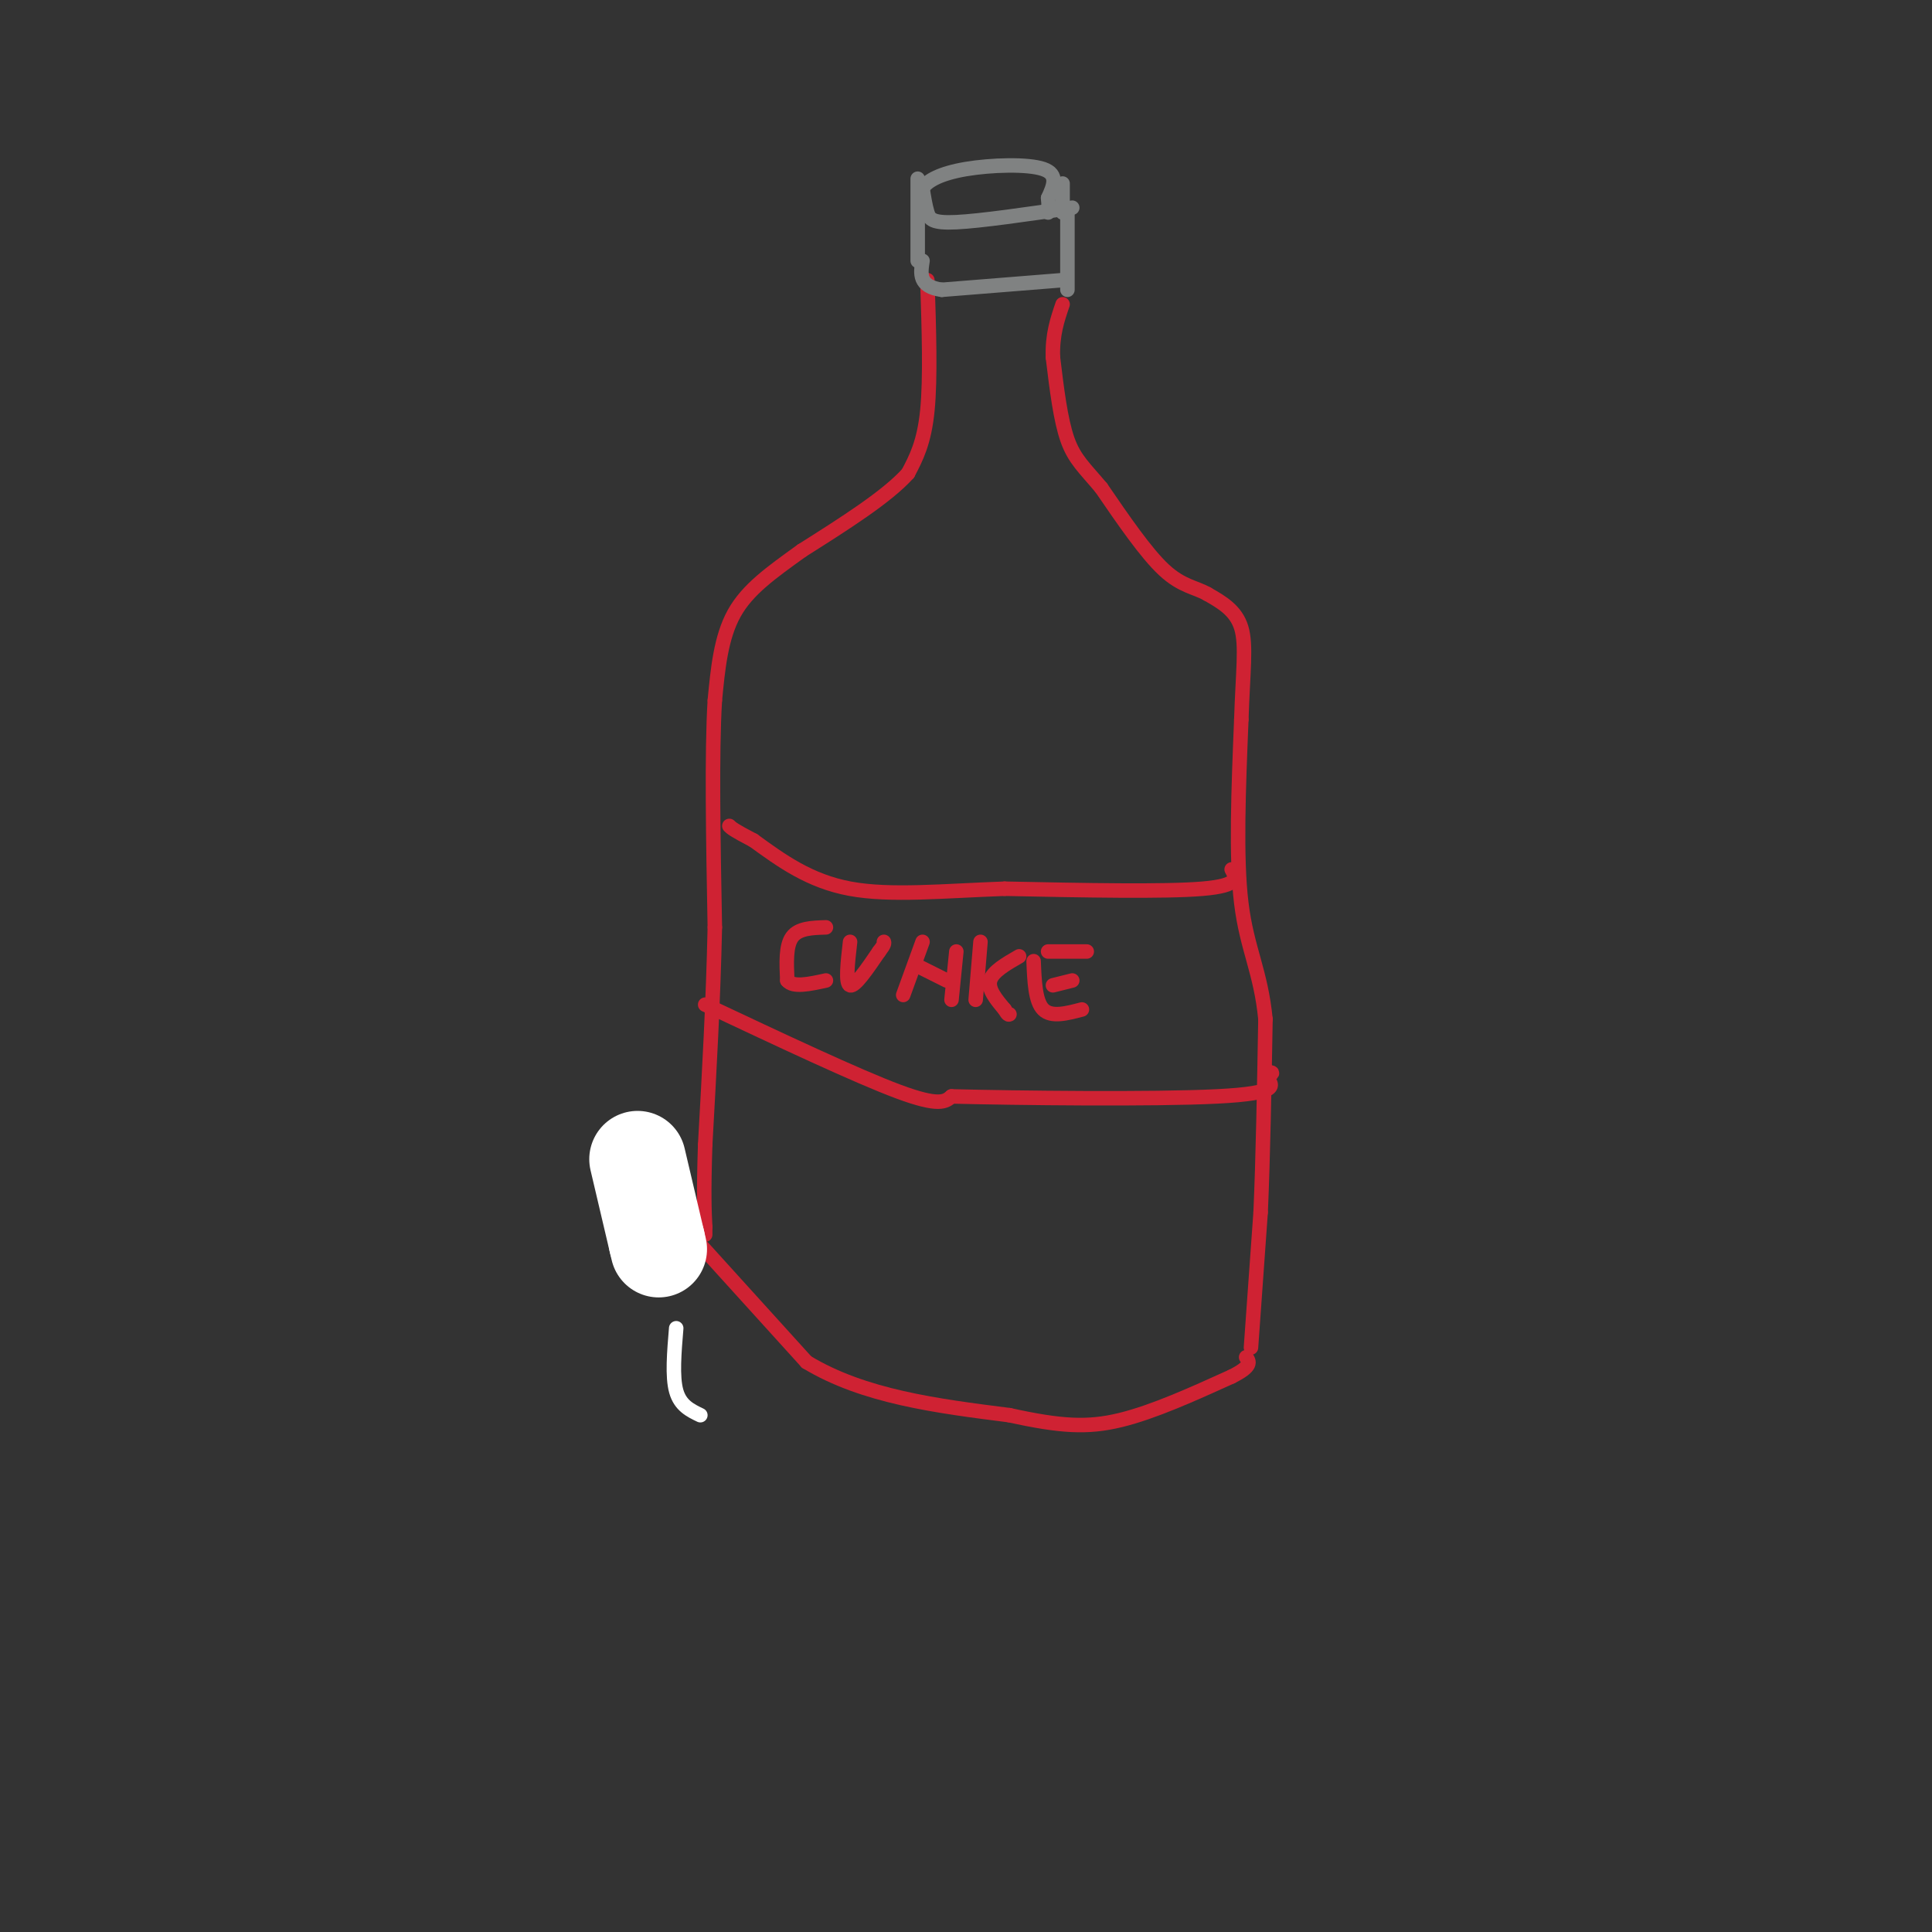 <svg viewBox='0 0 400 400' version='1.1' xmlns='http://www.w3.org/2000/svg' xmlns:xlink='http://www.w3.org/1999/xlink'><rect x="0" y="0" width="400" height="400" fill="#333333" stroke="none"/><g fill='none' stroke='#ffffff' stroke-width='3' stroke-linecap='round' stroke-linejoin='round'><path d='M140,275c-0.417,5.000 -0.833,10.000 0,13c0.833,3.000 2.917,4.000 5,5'/></g>
<g fill='none' stroke='#cf2233' stroke-width='3' stroke-linecap='round' stroke-linejoin='round'><path d='M138,250c0.000,0.000 29.000,32.000 29,32'/><path d='M167,282c11.833,7.167 26.917,9.083 42,11'/><path d='M209,293c10.622,2.333 16.178,2.667 23,1c6.822,-1.667 14.911,-5.333 23,-9'/><path d='M255,285c4.333,-2.167 3.667,-3.083 3,-4'/><path d='M259,279c0.000,0.000 2.000,-28.000 2,-28'/><path d='M261,251c0.500,-11.333 0.750,-25.667 1,-40'/><path d='M262,211c-0.956,-9.867 -3.844,-14.533 -5,-24c-1.156,-9.467 -0.578,-23.733 0,-38'/><path d='M257,149c0.311,-9.822 1.089,-15.378 0,-19c-1.089,-3.622 -4.044,-5.311 -7,-7'/><path d='M250,123c-2.511,-1.444 -5.289,-1.556 -9,-5c-3.711,-3.444 -8.356,-10.222 -13,-17'/><path d='M228,101c-3.444,-4.111 -5.556,-5.889 -7,-10c-1.444,-4.111 -2.222,-10.556 -3,-17'/><path d='M218,74c-0.167,-4.667 0.917,-7.833 2,-11'/><path d='M192,58c0.333,10.167 0.667,20.333 0,27c-0.667,6.667 -2.333,9.833 -4,13'/><path d='M188,98c-4.333,4.833 -13.167,10.417 -22,16'/><path d='M166,114c-6.356,4.578 -11.244,8.022 -14,13c-2.756,4.978 -3.378,11.489 -4,18'/><path d='M148,145c-0.667,10.833 -0.333,28.917 0,47'/><path d='M148,192c-0.333,15.333 -1.167,30.167 -2,45'/><path d='M146,237c-0.333,10.333 -0.167,13.667 0,17'/><path d='M146,254c0.000,2.833 0.000,1.417 0,0'/></g>
<g fill='none' stroke='#ffffff' stroke-width='20' stroke-linecap='round' stroke-linejoin='round'><path d='M132,240c0.000,0.000 4.000,17.000 4,17'/><path d='M136,257c0.667,2.833 0.333,1.417 0,0'/></g>
<g fill='none' stroke='#808282' stroke-width='3' stroke-linecap='round' stroke-linejoin='round'><path d='M222,43c-9.489,1.378 -18.978,2.756 -24,3c-5.022,0.244 -5.578,-0.644 -6,-2c-0.422,-1.356 -0.711,-3.178 -1,-5'/><path d='M191,39c0.940,-1.607 3.792,-3.125 9,-4c5.208,-0.875 12.774,-1.107 16,0c3.226,1.107 2.113,3.554 1,6'/><path d='M217,41c0.167,1.500 0.083,2.250 0,3'/><path d='M221,44c0.000,0.000 0.000,16.000 0,16'/><path d='M220,58c0.000,0.000 -25.000,2.000 -25,2'/><path d='M195,60c-4.833,-0.667 -4.417,-3.333 -4,-6'/><path d='M190,54c0.000,0.000 0.000,-17.000 0,-17'/><path d='M220,38c0.000,0.000 0.000,6.000 0,6'/></g>
<g fill='none' stroke='#cf2233' stroke-width='3' stroke-linecap='round' stroke-linejoin='round'><path d='M255,180c0.917,1.667 1.833,3.333 -6,4c-7.833,0.667 -24.417,0.333 -41,0'/><path d='M208,184c-12.600,0.444 -23.600,1.556 -32,0c-8.400,-1.556 -14.200,-5.778 -20,-10'/><path d='M156,174c-4.167,-2.167 -4.583,-2.583 -5,-3'/><path d='M146,208c15.750,7.417 31.500,14.833 40,18c8.500,3.167 9.750,2.083 11,1'/><path d='M197,227c13.489,0.333 41.711,0.667 55,0c13.289,-0.667 11.644,-2.333 10,-4'/><path d='M262,223c1.833,-0.833 1.417,-0.917 1,-1'/><path d='M171,192c-2.833,0.083 -5.667,0.167 -7,2c-1.333,1.833 -1.167,5.417 -1,9'/><path d='M163,203c1.167,1.500 4.583,0.750 8,0'/><path d='M176,195c-0.500,4.333 -1.000,8.667 0,9c1.000,0.333 3.500,-3.333 6,-7'/><path d='M182,197c1.167,-1.500 1.083,-1.750 1,-2'/><path d='M191,195c0.000,0.000 -4.000,11.000 -4,11'/><path d='M190,200c0.000,0.000 6.000,3.000 6,3'/><path d='M198,197c0.000,0.000 -1.000,10.000 -1,10'/><path d='M203,195c0.000,0.000 -1.000,12.000 -1,12'/><path d='M211,198c-2.750,1.583 -5.500,3.167 -6,5c-0.500,1.833 1.250,3.917 3,6'/><path d='M208,209c0.667,1.167 0.833,1.083 1,1'/><path d='M214,199c0.167,4.167 0.333,8.333 2,10c1.667,1.667 4.833,0.833 8,0'/><path d='M218,204c0.000,0.000 4.000,-1.000 4,-1'/><path d='M217,197c0.000,0.000 8.000,0.000 8,0'/></g>
</svg>